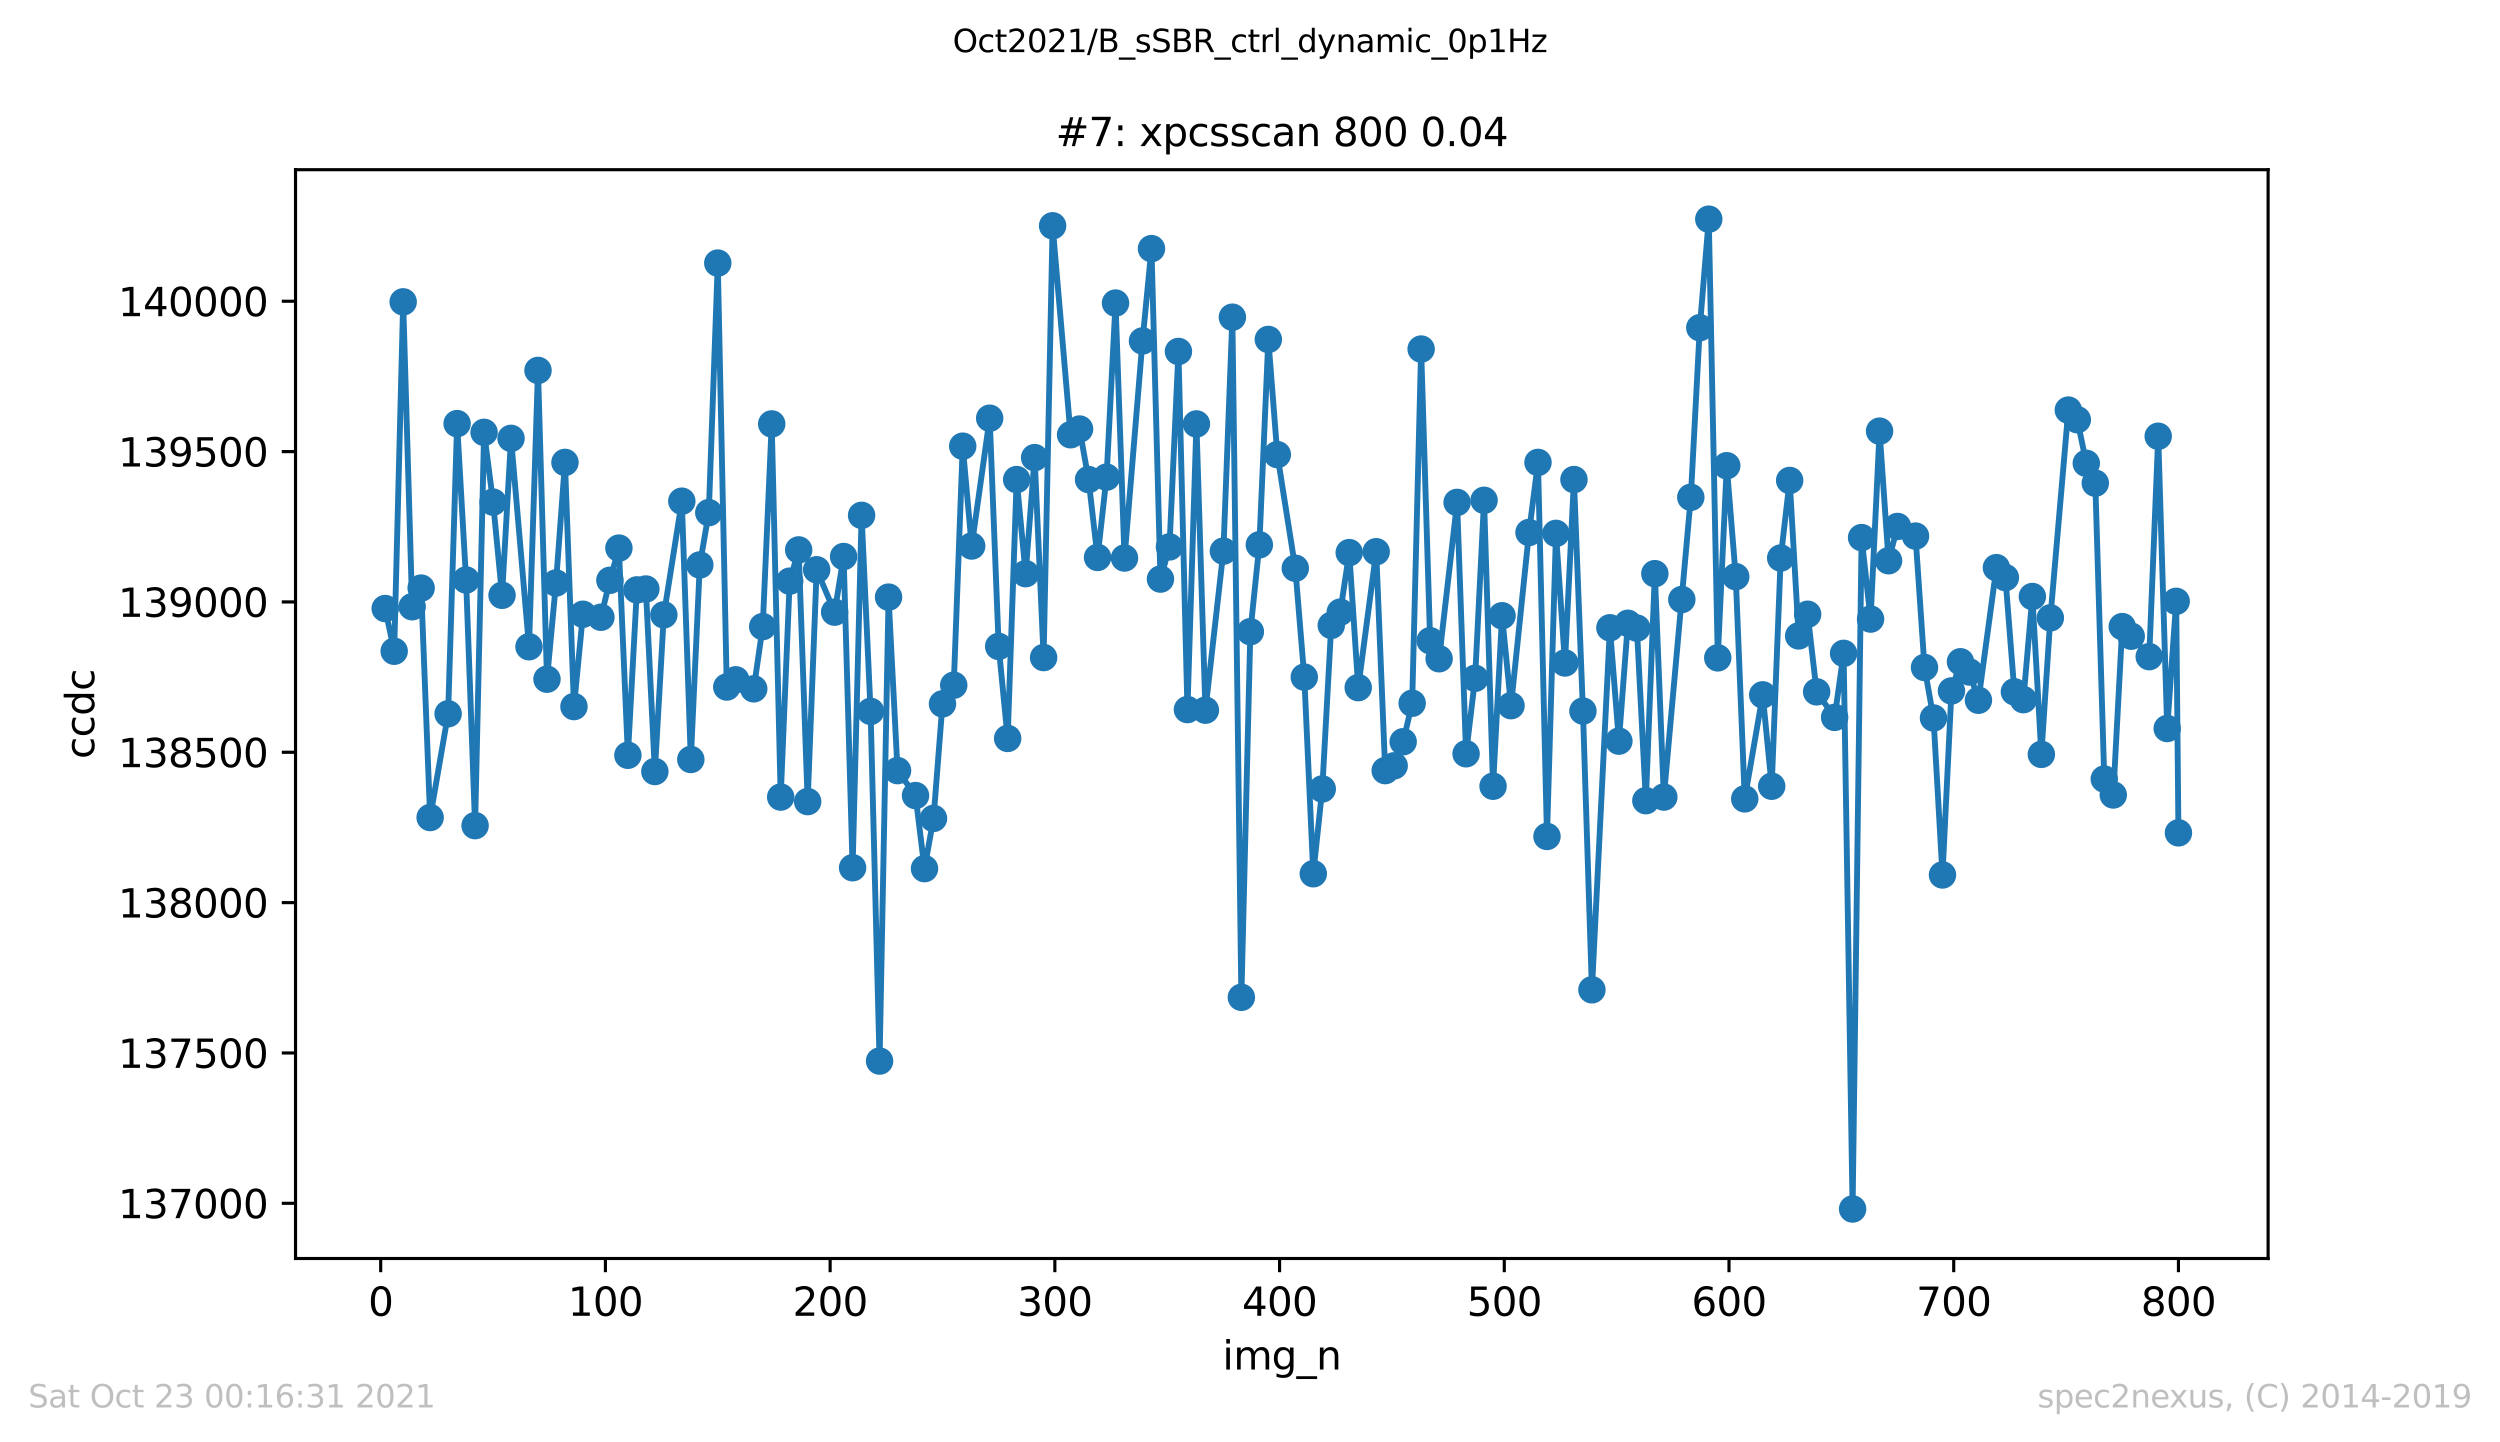 <?xml version="1.0" encoding="utf-8" standalone="no"?>
<!DOCTYPE svg PUBLIC "-//W3C//DTD SVG 1.1//EN"
  "http://www.w3.org/Graphics/SVG/1.1/DTD/svg11.dtd">
<svg height="367.2pt" version="1.1" viewBox="0 0 636.48 367.2" width="636.48pt" xmlns="http://www.w3.org/2000/svg" xmlns:xlink="http://www.w3.org/1999/xlink">
 <defs>
  <style type="text/css">*{stroke-linecap:butt;stroke-linejoin:round;}</style>
 </defs>
 <g id="figure_1">
  <g id="patch_1">
   <path d="M 0 367.2 
L 636.48 367.2 
L 636.48 0 
L 0 0 
z
" style="fill:#ffffff;"/>
  </g>
  <g id="axes_1">
   <g id="patch_2">
    <path d="M 75.24 320.4 
L 577.44 320.4 
L 577.44 43.2 
L 75.24 43.2 
z
" style="fill:#ffffff;"/>
   </g>
   <g id="matplotlib.axis_1">
    <g id="xtick_1">
     <g id="line2d_1">
      <defs>
       <path d="M 0 0 
L 0 3.5 
" id="mc92dcebdc0" style="stroke:#000000;stroke-width:0.8;"/>
      </defs>
      <g>
       <use style="stroke:#000000;stroke-width:0.8;" x="96.923" xlink:href="#mc92dcebdc0" y="320.4"/>
      </g>
     </g>
     <g id="text_1">
      <!-- 0 -->
      <g transform="translate(93.742 334.998)scale(0.1 -0.1)">
       <defs>
        <path d="M 2034 4250 
Q 1547 4250 1301 3770 
Q 1056 3291 1056 2328 
Q 1056 1369 1301 889 
Q 1547 409 2034 409 
Q 2525 409 2770 889 
Q 3016 1369 3016 2328 
Q 3016 3291 2770 3770 
Q 2525 4250 2034 4250 
z
M 2034 4750 
Q 2819 4750 3233 4129 
Q 3647 3509 3647 2328 
Q 3647 1150 3233 529 
Q 2819 -91 2034 -91 
Q 1250 -91 836 529 
Q 422 1150 422 2328 
Q 422 3509 836 4129 
Q 1250 4750 2034 4750 
z
" id="DejaVuSans-30" transform="scale(0.016)"/>
       </defs>
       <use xlink:href="#DejaVuSans-30"/>
      </g>
     </g>
    </g>
    <g id="xtick_2">
     <g id="line2d_2">
      <g>
       <use style="stroke:#000000;stroke-width:0.8;" x="154.134" xlink:href="#mc92dcebdc0" y="320.4"/>
      </g>
     </g>
     <g id="text_2">
      <!-- 100 -->
      <g transform="translate(144.591 334.998)scale(0.1 -0.1)">
       <defs>
        <path d="M 794 531 
L 1825 531 
L 1825 4091 
L 703 3866 
L 703 4441 
L 1819 4666 
L 2450 4666 
L 2450 531 
L 3481 531 
L 3481 0 
L 794 0 
L 794 531 
z
" id="DejaVuSans-31" transform="scale(0.016)"/>
       </defs>
       <use xlink:href="#DejaVuSans-31"/>
       <use x="63.623" xlink:href="#DejaVuSans-30"/>
       <use x="127.246" xlink:href="#DejaVuSans-30"/>
      </g>
     </g>
    </g>
    <g id="xtick_3">
     <g id="line2d_3">
      <g>
       <use style="stroke:#000000;stroke-width:0.8;" x="211.345" xlink:href="#mc92dcebdc0" y="320.4"/>
      </g>
     </g>
     <g id="text_3">
      <!-- 200 -->
      <g transform="translate(201.802 334.998)scale(0.1 -0.1)">
       <defs>
        <path d="M 1228 531 
L 3431 531 
L 3431 0 
L 469 0 
L 469 531 
Q 828 903 1448 1529 
Q 2069 2156 2228 2338 
Q 2531 2678 2651 2914 
Q 2772 3150 2772 3378 
Q 2772 3750 2511 3984 
Q 2250 4219 1831 4219 
Q 1534 4219 1204 4116 
Q 875 4013 500 3803 
L 500 4441 
Q 881 4594 1212 4672 
Q 1544 4750 1819 4750 
Q 2544 4750 2975 4387 
Q 3406 4025 3406 3419 
Q 3406 3131 3298 2873 
Q 3191 2616 2906 2266 
Q 2828 2175 2409 1742 
Q 1991 1309 1228 531 
z
" id="DejaVuSans-32" transform="scale(0.016)"/>
       </defs>
       <use xlink:href="#DejaVuSans-32"/>
       <use x="63.623" xlink:href="#DejaVuSans-30"/>
       <use x="127.246" xlink:href="#DejaVuSans-30"/>
      </g>
     </g>
    </g>
    <g id="xtick_4">
     <g id="line2d_4">
      <g>
       <use style="stroke:#000000;stroke-width:0.8;" x="268.557" xlink:href="#mc92dcebdc0" y="320.4"/>
      </g>
     </g>
     <g id="text_4">
      <!-- 300 -->
      <g transform="translate(259.013 334.998)scale(0.1 -0.1)">
       <defs>
        <path d="M 2597 2516 
Q 3050 2419 3304 2112 
Q 3559 1806 3559 1356 
Q 3559 666 3084 287 
Q 2609 -91 1734 -91 
Q 1441 -91 1130 -33 
Q 819 25 488 141 
L 488 750 
Q 750 597 1062 519 
Q 1375 441 1716 441 
Q 2309 441 2620 675 
Q 2931 909 2931 1356 
Q 2931 1769 2642 2001 
Q 2353 2234 1838 2234 
L 1294 2234 
L 1294 2753 
L 1863 2753 
Q 2328 2753 2575 2939 
Q 2822 3125 2822 3475 
Q 2822 3834 2567 4026 
Q 2313 4219 1838 4219 
Q 1578 4219 1281 4162 
Q 984 4106 628 3988 
L 628 4550 
Q 988 4650 1302 4700 
Q 1616 4750 1894 4750 
Q 2613 4750 3031 4423 
Q 3450 4097 3450 3541 
Q 3450 3153 3228 2886 
Q 3006 2619 2597 2516 
z
" id="DejaVuSans-33" transform="scale(0.016)"/>
       </defs>
       <use xlink:href="#DejaVuSans-33"/>
       <use x="63.623" xlink:href="#DejaVuSans-30"/>
       <use x="127.246" xlink:href="#DejaVuSans-30"/>
      </g>
     </g>
    </g>
    <g id="xtick_5">
     <g id="line2d_5">
      <g>
       <use style="stroke:#000000;stroke-width:0.8;" x="325.768" xlink:href="#mc92dcebdc0" y="320.4"/>
      </g>
     </g>
     <g id="text_5">
      <!-- 400 -->
      <g transform="translate(316.224 334.998)scale(0.1 -0.1)">
       <defs>
        <path d="M 2419 4116 
L 825 1625 
L 2419 1625 
L 2419 4116 
z
M 2253 4666 
L 3047 4666 
L 3047 1625 
L 3713 1625 
L 3713 1100 
L 3047 1100 
L 3047 0 
L 2419 0 
L 2419 1100 
L 313 1100 
L 313 1709 
L 2253 4666 
z
" id="DejaVuSans-34" transform="scale(0.016)"/>
       </defs>
       <use xlink:href="#DejaVuSans-34"/>
       <use x="63.623" xlink:href="#DejaVuSans-30"/>
       <use x="127.246" xlink:href="#DejaVuSans-30"/>
      </g>
     </g>
    </g>
    <g id="xtick_6">
     <g id="line2d_6">
      <g>
       <use style="stroke:#000000;stroke-width:0.8;" x="382.979" xlink:href="#mc92dcebdc0" y="320.4"/>
      </g>
     </g>
     <g id="text_6">
      <!-- 500 -->
      <g transform="translate(373.435 334.998)scale(0.1 -0.1)">
       <defs>
        <path d="M 691 4666 
L 3169 4666 
L 3169 4134 
L 1269 4134 
L 1269 2991 
Q 1406 3038 1543 3061 
Q 1681 3084 1819 3084 
Q 2600 3084 3056 2656 
Q 3513 2228 3513 1497 
Q 3513 744 3044 326 
Q 2575 -91 1722 -91 
Q 1428 -91 1123 -41 
Q 819 9 494 109 
L 494 744 
Q 775 591 1075 516 
Q 1375 441 1709 441 
Q 2250 441 2565 725 
Q 2881 1009 2881 1497 
Q 2881 1984 2565 2268 
Q 2250 2553 1709 2553 
Q 1456 2553 1204 2497 
Q 953 2441 691 2322 
L 691 4666 
z
" id="DejaVuSans-35" transform="scale(0.016)"/>
       </defs>
       <use xlink:href="#DejaVuSans-35"/>
       <use x="63.623" xlink:href="#DejaVuSans-30"/>
       <use x="127.246" xlink:href="#DejaVuSans-30"/>
      </g>
     </g>
    </g>
    <g id="xtick_7">
     <g id="line2d_7">
      <g>
       <use style="stroke:#000000;stroke-width:0.8;" x="440.19" xlink:href="#mc92dcebdc0" y="320.4"/>
      </g>
     </g>
     <g id="text_7">
      <!-- 600 -->
      <g transform="translate(430.647 334.998)scale(0.1 -0.1)">
       <defs>
        <path d="M 2113 2584 
Q 1688 2584 1439 2293 
Q 1191 2003 1191 1497 
Q 1191 994 1439 701 
Q 1688 409 2113 409 
Q 2538 409 2786 701 
Q 3034 994 3034 1497 
Q 3034 2003 2786 2293 
Q 2538 2584 2113 2584 
z
M 3366 4563 
L 3366 3988 
Q 3128 4100 2886 4159 
Q 2644 4219 2406 4219 
Q 1781 4219 1451 3797 
Q 1122 3375 1075 2522 
Q 1259 2794 1537 2939 
Q 1816 3084 2150 3084 
Q 2853 3084 3261 2657 
Q 3669 2231 3669 1497 
Q 3669 778 3244 343 
Q 2819 -91 2113 -91 
Q 1303 -91 875 529 
Q 447 1150 447 2328 
Q 447 3434 972 4092 
Q 1497 4750 2381 4750 
Q 2619 4750 2861 4703 
Q 3103 4656 3366 4563 
z
" id="DejaVuSans-36" transform="scale(0.016)"/>
       </defs>
       <use xlink:href="#DejaVuSans-36"/>
       <use x="63.623" xlink:href="#DejaVuSans-30"/>
       <use x="127.246" xlink:href="#DejaVuSans-30"/>
      </g>
     </g>
    </g>
    <g id="xtick_8">
     <g id="line2d_8">
      <g>
       <use style="stroke:#000000;stroke-width:0.8;" x="497.402" xlink:href="#mc92dcebdc0" y="320.4"/>
      </g>
     </g>
     <g id="text_8">
      <!-- 700 -->
      <g transform="translate(487.858 334.998)scale(0.1 -0.1)">
       <defs>
        <path d="M 525 4666 
L 3525 4666 
L 3525 4397 
L 1831 0 
L 1172 0 
L 2766 4134 
L 525 4134 
L 525 4666 
z
" id="DejaVuSans-37" transform="scale(0.016)"/>
       </defs>
       <use xlink:href="#DejaVuSans-37"/>
       <use x="63.623" xlink:href="#DejaVuSans-30"/>
       <use x="127.246" xlink:href="#DejaVuSans-30"/>
      </g>
     </g>
    </g>
    <g id="xtick_9">
     <g id="line2d_9">
      <g>
       <use style="stroke:#000000;stroke-width:0.8;" x="554.613" xlink:href="#mc92dcebdc0" y="320.4"/>
      </g>
     </g>
     <g id="text_9">
      <!-- 800 -->
      <g transform="translate(545.069 334.998)scale(0.1 -0.1)">
       <defs>
        <path d="M 2034 2216 
Q 1584 2216 1326 1975 
Q 1069 1734 1069 1313 
Q 1069 891 1326 650 
Q 1584 409 2034 409 
Q 2484 409 2743 651 
Q 3003 894 3003 1313 
Q 3003 1734 2745 1975 
Q 2488 2216 2034 2216 
z
M 1403 2484 
Q 997 2584 770 2862 
Q 544 3141 544 3541 
Q 544 4100 942 4425 
Q 1341 4750 2034 4750 
Q 2731 4750 3128 4425 
Q 3525 4100 3525 3541 
Q 3525 3141 3298 2862 
Q 3072 2584 2669 2484 
Q 3125 2378 3379 2068 
Q 3634 1759 3634 1313 
Q 3634 634 3220 271 
Q 2806 -91 2034 -91 
Q 1263 -91 848 271 
Q 434 634 434 1313 
Q 434 1759 690 2068 
Q 947 2378 1403 2484 
z
M 1172 3481 
Q 1172 3119 1398 2916 
Q 1625 2713 2034 2713 
Q 2441 2713 2670 2916 
Q 2900 3119 2900 3481 
Q 2900 3844 2670 4047 
Q 2441 4250 2034 4250 
Q 1625 4250 1398 4047 
Q 1172 3844 1172 3481 
z
" id="DejaVuSans-38" transform="scale(0.016)"/>
       </defs>
       <use xlink:href="#DejaVuSans-38"/>
       <use x="63.623" xlink:href="#DejaVuSans-30"/>
       <use x="127.246" xlink:href="#DejaVuSans-30"/>
      </g>
     </g>
    </g>
    <g id="text_10">
     <!-- img_n -->
     <g transform="translate(311.238 348.677)scale(0.1 -0.1)">
      <defs>
       <path d="M 603 3500 
L 1178 3500 
L 1178 0 
L 603 0 
L 603 3500 
z
M 603 4863 
L 1178 4863 
L 1178 4134 
L 603 4134 
L 603 4863 
z
" id="DejaVuSans-69" transform="scale(0.016)"/>
       <path d="M 3328 2828 
Q 3544 3216 3844 3400 
Q 4144 3584 4550 3584 
Q 5097 3584 5394 3201 
Q 5691 2819 5691 2113 
L 5691 0 
L 5113 0 
L 5113 2094 
Q 5113 2597 4934 2840 
Q 4756 3084 4391 3084 
Q 3944 3084 3684 2787 
Q 3425 2491 3425 1978 
L 3425 0 
L 2847 0 
L 2847 2094 
Q 2847 2600 2669 2842 
Q 2491 3084 2119 3084 
Q 1678 3084 1418 2786 
Q 1159 2488 1159 1978 
L 1159 0 
L 581 0 
L 581 3500 
L 1159 3500 
L 1159 2956 
Q 1356 3278 1631 3431 
Q 1906 3584 2284 3584 
Q 2666 3584 2933 3390 
Q 3200 3197 3328 2828 
z
" id="DejaVuSans-6d" transform="scale(0.016)"/>
       <path d="M 2906 1791 
Q 2906 2416 2648 2759 
Q 2391 3103 1925 3103 
Q 1463 3103 1205 2759 
Q 947 2416 947 1791 
Q 947 1169 1205 825 
Q 1463 481 1925 481 
Q 2391 481 2648 825 
Q 2906 1169 2906 1791 
z
M 3481 434 
Q 3481 -459 3084 -895 
Q 2688 -1331 1869 -1331 
Q 1566 -1331 1297 -1286 
Q 1028 -1241 775 -1147 
L 775 -588 
Q 1028 -725 1275 -790 
Q 1522 -856 1778 -856 
Q 2344 -856 2625 -561 
Q 2906 -266 2906 331 
L 2906 616 
Q 2728 306 2450 153 
Q 2172 0 1784 0 
Q 1141 0 747 490 
Q 353 981 353 1791 
Q 353 2603 747 3093 
Q 1141 3584 1784 3584 
Q 2172 3584 2450 3431 
Q 2728 3278 2906 2969 
L 2906 3500 
L 3481 3500 
L 3481 434 
z
" id="DejaVuSans-67" transform="scale(0.016)"/>
       <path d="M 3263 -1063 
L 3263 -1509 
L -63 -1509 
L -63 -1063 
L 3263 -1063 
z
" id="DejaVuSans-5f" transform="scale(0.016)"/>
       <path d="M 3513 2113 
L 3513 0 
L 2938 0 
L 2938 2094 
Q 2938 2591 2744 2837 
Q 2550 3084 2163 3084 
Q 1697 3084 1428 2787 
Q 1159 2491 1159 1978 
L 1159 0 
L 581 0 
L 581 3500 
L 1159 3500 
L 1159 2956 
Q 1366 3272 1645 3428 
Q 1925 3584 2291 3584 
Q 2894 3584 3203 3211 
Q 3513 2838 3513 2113 
z
" id="DejaVuSans-6e" transform="scale(0.016)"/>
      </defs>
      <use xlink:href="#DejaVuSans-69"/>
      <use x="27.783" xlink:href="#DejaVuSans-6d"/>
      <use x="125.195" xlink:href="#DejaVuSans-67"/>
      <use x="188.672" xlink:href="#DejaVuSans-5f"/>
      <use x="238.672" xlink:href="#DejaVuSans-6e"/>
     </g>
    </g>
   </g>
   <g id="matplotlib.axis_2">
    <g id="ytick_1">
     <g id="line2d_10">
      <defs>
       <path d="M 0 0 
L -3.5 0 
" id="m9e563553d6" style="stroke:#000000;stroke-width:0.8;"/>
      </defs>
      <g>
       <use style="stroke:#000000;stroke-width:0.8;" x="75.24" xlink:href="#m9e563553d6" y="306.346"/>
      </g>
     </g>
     <g id="text_11">
      <!-- 137000 -->
      <g transform="translate(30.065 310.145)scale(0.1 -0.1)">
       <use xlink:href="#DejaVuSans-31"/>
       <use x="63.623" xlink:href="#DejaVuSans-33"/>
       <use x="127.246" xlink:href="#DejaVuSans-37"/>
       <use x="190.869" xlink:href="#DejaVuSans-30"/>
       <use x="254.492" xlink:href="#DejaVuSans-30"/>
       <use x="318.115" xlink:href="#DejaVuSans-30"/>
      </g>
     </g>
    </g>
    <g id="ytick_2">
     <g id="line2d_11">
      <g>
       <use style="stroke:#000000;stroke-width:0.8;" x="75.24" xlink:href="#m9e563553d6" y="268.071"/>
      </g>
     </g>
     <g id="text_12">
      <!-- 137500 -->
      <g transform="translate(30.065 271.87)scale(0.1 -0.1)">
       <use xlink:href="#DejaVuSans-31"/>
       <use x="63.623" xlink:href="#DejaVuSans-33"/>
       <use x="127.246" xlink:href="#DejaVuSans-37"/>
       <use x="190.869" xlink:href="#DejaVuSans-35"/>
       <use x="254.492" xlink:href="#DejaVuSans-30"/>
       <use x="318.115" xlink:href="#DejaVuSans-30"/>
      </g>
     </g>
    </g>
    <g id="ytick_3">
     <g id="line2d_12">
      <g>
       <use style="stroke:#000000;stroke-width:0.8;" x="75.24" xlink:href="#m9e563553d6" y="229.796"/>
      </g>
     </g>
     <g id="text_13">
      <!-- 138000 -->
      <g transform="translate(30.065 233.596)scale(0.1 -0.1)">
       <use xlink:href="#DejaVuSans-31"/>
       <use x="63.623" xlink:href="#DejaVuSans-33"/>
       <use x="127.246" xlink:href="#DejaVuSans-38"/>
       <use x="190.869" xlink:href="#DejaVuSans-30"/>
       <use x="254.492" xlink:href="#DejaVuSans-30"/>
       <use x="318.115" xlink:href="#DejaVuSans-30"/>
      </g>
     </g>
    </g>
    <g id="ytick_4">
     <g id="line2d_13">
      <g>
       <use style="stroke:#000000;stroke-width:0.8;" x="75.24" xlink:href="#m9e563553d6" y="191.522"/>
      </g>
     </g>
     <g id="text_14">
      <!-- 138500 -->
      <g transform="translate(30.065 195.321)scale(0.1 -0.1)">
       <use xlink:href="#DejaVuSans-31"/>
       <use x="63.623" xlink:href="#DejaVuSans-33"/>
       <use x="127.246" xlink:href="#DejaVuSans-38"/>
       <use x="190.869" xlink:href="#DejaVuSans-35"/>
       <use x="254.492" xlink:href="#DejaVuSans-30"/>
       <use x="318.115" xlink:href="#DejaVuSans-30"/>
      </g>
     </g>
    </g>
    <g id="ytick_5">
     <g id="line2d_14">
      <g>
       <use style="stroke:#000000;stroke-width:0.8;" x="75.24" xlink:href="#m9e563553d6" y="153.247"/>
      </g>
     </g>
     <g id="text_15">
      <!-- 139000 -->
      <g transform="translate(30.065 157.046)scale(0.1 -0.1)">
       <defs>
        <path d="M 703 97 
L 703 672 
Q 941 559 1184 500 
Q 1428 441 1663 441 
Q 2288 441 2617 861 
Q 2947 1281 2994 2138 
Q 2813 1869 2534 1725 
Q 2256 1581 1919 1581 
Q 1219 1581 811 2004 
Q 403 2428 403 3163 
Q 403 3881 828 4315 
Q 1253 4750 1959 4750 
Q 2769 4750 3195 4129 
Q 3622 3509 3622 2328 
Q 3622 1225 3098 567 
Q 2575 -91 1691 -91 
Q 1453 -91 1209 -44 
Q 966 3 703 97 
z
M 1959 2075 
Q 2384 2075 2632 2365 
Q 2881 2656 2881 3163 
Q 2881 3666 2632 3958 
Q 2384 4250 1959 4250 
Q 1534 4250 1286 3958 
Q 1038 3666 1038 3163 
Q 1038 2656 1286 2365 
Q 1534 2075 1959 2075 
z
" id="DejaVuSans-39" transform="scale(0.016)"/>
       </defs>
       <use xlink:href="#DejaVuSans-31"/>
       <use x="63.623" xlink:href="#DejaVuSans-33"/>
       <use x="127.246" xlink:href="#DejaVuSans-39"/>
       <use x="190.869" xlink:href="#DejaVuSans-30"/>
       <use x="254.492" xlink:href="#DejaVuSans-30"/>
       <use x="318.115" xlink:href="#DejaVuSans-30"/>
      </g>
     </g>
    </g>
    <g id="ytick_6">
     <g id="line2d_15">
      <g>
       <use style="stroke:#000000;stroke-width:0.8;" x="75.24" xlink:href="#m9e563553d6" y="114.973"/>
      </g>
     </g>
     <g id="text_16">
      <!-- 139500 -->
      <g transform="translate(30.065 118.772)scale(0.1 -0.1)">
       <use xlink:href="#DejaVuSans-31"/>
       <use x="63.623" xlink:href="#DejaVuSans-33"/>
       <use x="127.246" xlink:href="#DejaVuSans-39"/>
       <use x="190.869" xlink:href="#DejaVuSans-35"/>
       <use x="254.492" xlink:href="#DejaVuSans-30"/>
       <use x="318.115" xlink:href="#DejaVuSans-30"/>
      </g>
     </g>
    </g>
    <g id="ytick_7">
     <g id="line2d_16">
      <g>
       <use style="stroke:#000000;stroke-width:0.8;" x="75.24" xlink:href="#m9e563553d6" y="76.698"/>
      </g>
     </g>
     <g id="text_17">
      <!-- 140000 -->
      <g transform="translate(30.065 80.497)scale(0.1 -0.1)">
       <use xlink:href="#DejaVuSans-31"/>
       <use x="63.623" xlink:href="#DejaVuSans-34"/>
       <use x="127.246" xlink:href="#DejaVuSans-30"/>
       <use x="190.869" xlink:href="#DejaVuSans-30"/>
       <use x="254.492" xlink:href="#DejaVuSans-30"/>
       <use x="318.115" xlink:href="#DejaVuSans-30"/>
      </g>
     </g>
    </g>
    <g id="text_18">
     <!-- ccdc -->
     <g transform="translate(23.985 193.222)rotate(-90)scale(0.1 -0.1)">
      <defs>
       <path d="M 3122 3366 
L 3122 2828 
Q 2878 2963 2633 3030 
Q 2388 3097 2138 3097 
Q 1578 3097 1268 2742 
Q 959 2388 959 1747 
Q 959 1106 1268 751 
Q 1578 397 2138 397 
Q 2388 397 2633 464 
Q 2878 531 3122 666 
L 3122 134 
Q 2881 22 2623 -34 
Q 2366 -91 2075 -91 
Q 1284 -91 818 406 
Q 353 903 353 1747 
Q 353 2603 823 3093 
Q 1294 3584 2113 3584 
Q 2378 3584 2631 3529 
Q 2884 3475 3122 3366 
z
" id="DejaVuSans-63" transform="scale(0.016)"/>
       <path d="M 2906 2969 
L 2906 4863 
L 3481 4863 
L 3481 0 
L 2906 0 
L 2906 525 
Q 2725 213 2448 61 
Q 2172 -91 1784 -91 
Q 1150 -91 751 415 
Q 353 922 353 1747 
Q 353 2572 751 3078 
Q 1150 3584 1784 3584 
Q 2172 3584 2448 3432 
Q 2725 3281 2906 2969 
z
M 947 1747 
Q 947 1113 1208 752 
Q 1469 391 1925 391 
Q 2381 391 2643 752 
Q 2906 1113 2906 1747 
Q 2906 2381 2643 2742 
Q 2381 3103 1925 3103 
Q 1469 3103 1208 2742 
Q 947 2381 947 1747 
z
" id="DejaVuSans-64" transform="scale(0.016)"/>
      </defs>
      <use xlink:href="#DejaVuSans-63"/>
      <use x="54.98" xlink:href="#DejaVuSans-63"/>
      <use x="109.961" xlink:href="#DejaVuSans-64"/>
      <use x="173.438" xlink:href="#DejaVuSans-63"/>
     </g>
    </g>
   </g>
   <g id="line2d_17">
    <path clip-path="url(#p70961d6ef5)" d="M 98.067 154.931 
L 100.356 165.801 
L 102.644 76.851 
L 104.933 154.472 
L 107.221 149.726 
L 109.51 208.133 
L 114.086 181.723 
L 116.375 107.853 
L 118.663 147.659 
L 120.952 210.2 
L 123.24 110.073 
L 125.529 127.833 
L 127.817 151.563 
L 130.106 111.604 
L 134.682 164.653 
L 136.971 94.304 
L 139.259 172.92 
L 141.548 148.425 
L 143.836 117.728 
L 146.125 179.886 
L 148.413 156.386 
L 152.99 157.151 
L 155.278 147.736 
L 157.567 139.545 
L 159.855 192.287 
L 162.144 150.185 
L 164.432 149.956 
L 166.721 196.421 
L 169.009 156.539 
L 173.586 127.603 
L 175.875 193.359 
L 178.163 143.832 
L 180.451 130.512 
L 182.74 66.976 
L 185.028 174.911 
L 187.317 173.073 
L 191.894 175.37 
L 194.182 159.524 
L 196.471 107.93 
L 198.759 202.928 
L 201.047 147.965 
L 203.336 140.004 
L 205.624 204.076 
L 207.913 145.056 
L 212.49 155.85 
L 214.778 141.688 
L 217.067 220.917 
L 219.355 131.201 
L 221.643 181.111 
L 223.932 270.138 
L 226.22 152.022 
L 228.509 196.191 
L 233.086 202.545 
L 235.374 221.146 
L 237.663 208.363 
L 239.951 179.197 
L 242.812 174.451 
L 245.1 113.595 
L 247.389 139.009 
L 251.965 106.476 
L 254.254 164.576 
L 256.542 188 
L 258.831 122.092 
L 261.119 146.052 
L 263.408 116.504 
L 265.696 167.409 
L 267.985 57.484 
L 272.561 110.686 
L 274.85 109.231 
L 277.138 122.092 
L 279.427 141.918 
L 281.715 121.479 
L 284.004 77.157 
L 286.292 142.071 
L 290.869 86.802 
L 293.157 63.302 
L 295.446 147.429 
L 297.734 139.239 
L 300.023 89.482 
L 302.311 180.652 
L 304.6 107.93 
L 306.888 180.805 
L 311.465 140.31 
L 313.754 80.755 
L 316.042 253.909 
L 318.33 160.826 
L 320.619 138.703 
L 322.907 86.42 
L 325.196 115.738 
L 329.773 144.674 
L 332.061 172.384 
L 334.35 222.448 
L 336.638 200.861 
L 338.926 159.218 
L 341.215 155.85 
L 343.503 140.693 
L 345.792 175.064 
L 350.369 140.463 
L 352.657 196.191 
L 354.946 194.966 
L 357.234 188.843 
L 359.523 179.044 
L 361.811 88.869 
L 364.099 163.122 
L 366.388 167.715 
L 370.965 127.909 
L 373.253 191.904 
L 375.542 172.691 
L 377.83 127.374 
L 380.119 200.172 
L 382.407 156.768 
L 384.695 179.657 
L 389.272 135.564 
L 391.561 117.728 
L 393.849 212.956 
L 396.138 135.794 
L 398.426 168.787 
L 400.715 122.092 
L 403.003 181.035 
L 405.291 251.996 
L 409.868 159.83 
L 412.157 188.689 
L 414.445 158.682 
L 416.734 159.907 
L 419.022 203.846 
L 421.311 146.052 
L 423.599 202.928 
L 430.464 126.608 
L 432.753 83.434 
L 435.041 55.8 
L 437.33 167.485 
L 439.618 118.57 
L 441.907 146.817 
L 444.195 203.387 
L 448.772 176.901 
L 451.06 200.172 
L 453.349 142.071 
L 455.637 122.321 
L 457.926 161.897 
L 460.214 156.386 
L 462.503 176.135 
L 467.08 182.642 
L 469.368 166.337 
L 471.656 307.8 
L 473.945 136.866 
L 476.233 157.61 
L 478.522 109.767 
L 480.81 142.76 
L 483.099 134.033 
L 487.676 136.483 
L 489.964 169.935 
L 492.253 182.795 
L 494.541 222.754 
L 496.829 175.906 
L 499.118 168.48 
L 501.406 171.083 
L 503.695 178.279 
L 508.272 144.521 
L 510.56 147.047 
L 512.849 176.135 
L 515.137 178.126 
L 517.425 151.869 
L 519.714 192.058 
L 522.002 157.304 
L 526.579 104.409 
L 528.868 106.858 
L 531.156 117.958 
L 533.445 123.01 
L 535.733 198.335 
L 538.021 202.392 
L 540.31 159.524 
L 542.598 161.974 
L 547.175 167.179 
L 549.464 111.069 
L 551.752 185.474 
L 554.041 153.094 
L 554.613 212.037 
L 554.613 212.037 
" style="fill:none;stroke:#1f77b4;stroke-linecap:square;stroke-width:1.5;"/>
    <defs>
     <path d="M 0 3 
C 0.796 3 1.559 2.684 2.121 2.121 
C 2.684 1.559 3 0.796 3 0 
C 3 -0.796 2.684 -1.559 2.121 -2.121 
C 1.559 -2.684 0.796 -3 0 -3 
C -0.796 -3 -1.559 -2.684 -2.121 -2.121 
C -2.684 -1.559 -3 -0.796 -3 0 
C -3 0.796 -2.684 1.559 -2.121 2.121 
C -1.559 2.684 -0.796 3 0 3 
z
" id="mcb8ea1af62" style="stroke:#1f77b4;"/>
    </defs>
    <g clip-path="url(#p70961d6ef5)">
     <use style="fill:#1f77b4;stroke:#1f77b4;" x="98.067" xlink:href="#mcb8ea1af62" y="154.931"/>
     <use style="fill:#1f77b4;stroke:#1f77b4;" x="100.356" xlink:href="#mcb8ea1af62" y="165.801"/>
     <use style="fill:#1f77b4;stroke:#1f77b4;" x="102.644" xlink:href="#mcb8ea1af62" y="76.851"/>
     <use style="fill:#1f77b4;stroke:#1f77b4;" x="104.933" xlink:href="#mcb8ea1af62" y="154.472"/>
     <use style="fill:#1f77b4;stroke:#1f77b4;" x="107.221" xlink:href="#mcb8ea1af62" y="149.726"/>
     <use style="fill:#1f77b4;stroke:#1f77b4;" x="109.51" xlink:href="#mcb8ea1af62" y="208.133"/>
     <use style="fill:#1f77b4;stroke:#1f77b4;" x="114.086" xlink:href="#mcb8ea1af62" y="181.723"/>
     <use style="fill:#1f77b4;stroke:#1f77b4;" x="116.375" xlink:href="#mcb8ea1af62" y="107.853"/>
     <use style="fill:#1f77b4;stroke:#1f77b4;" x="118.663" xlink:href="#mcb8ea1af62" y="147.659"/>
     <use style="fill:#1f77b4;stroke:#1f77b4;" x="120.952" xlink:href="#mcb8ea1af62" y="210.2"/>
     <use style="fill:#1f77b4;stroke:#1f77b4;" x="123.24" xlink:href="#mcb8ea1af62" y="110.073"/>
     <use style="fill:#1f77b4;stroke:#1f77b4;" x="125.529" xlink:href="#mcb8ea1af62" y="127.833"/>
     <use style="fill:#1f77b4;stroke:#1f77b4;" x="127.817" xlink:href="#mcb8ea1af62" y="151.563"/>
     <use style="fill:#1f77b4;stroke:#1f77b4;" x="130.106" xlink:href="#mcb8ea1af62" y="111.604"/>
     <use style="fill:#1f77b4;stroke:#1f77b4;" x="134.682" xlink:href="#mcb8ea1af62" y="164.653"/>
     <use style="fill:#1f77b4;stroke:#1f77b4;" x="136.971" xlink:href="#mcb8ea1af62" y="94.304"/>
     <use style="fill:#1f77b4;stroke:#1f77b4;" x="139.259" xlink:href="#mcb8ea1af62" y="172.92"/>
     <use style="fill:#1f77b4;stroke:#1f77b4;" x="141.548" xlink:href="#mcb8ea1af62" y="148.425"/>
     <use style="fill:#1f77b4;stroke:#1f77b4;" x="143.836" xlink:href="#mcb8ea1af62" y="117.728"/>
     <use style="fill:#1f77b4;stroke:#1f77b4;" x="146.125" xlink:href="#mcb8ea1af62" y="179.886"/>
     <use style="fill:#1f77b4;stroke:#1f77b4;" x="148.413" xlink:href="#mcb8ea1af62" y="156.386"/>
     <use style="fill:#1f77b4;stroke:#1f77b4;" x="152.99" xlink:href="#mcb8ea1af62" y="157.151"/>
     <use style="fill:#1f77b4;stroke:#1f77b4;" x="155.278" xlink:href="#mcb8ea1af62" y="147.736"/>
     <use style="fill:#1f77b4;stroke:#1f77b4;" x="157.567" xlink:href="#mcb8ea1af62" y="139.545"/>
     <use style="fill:#1f77b4;stroke:#1f77b4;" x="159.855" xlink:href="#mcb8ea1af62" y="192.287"/>
     <use style="fill:#1f77b4;stroke:#1f77b4;" x="162.144" xlink:href="#mcb8ea1af62" y="150.185"/>
     <use style="fill:#1f77b4;stroke:#1f77b4;" x="164.432" xlink:href="#mcb8ea1af62" y="149.956"/>
     <use style="fill:#1f77b4;stroke:#1f77b4;" x="166.721" xlink:href="#mcb8ea1af62" y="196.421"/>
     <use style="fill:#1f77b4;stroke:#1f77b4;" x="169.009" xlink:href="#mcb8ea1af62" y="156.539"/>
     <use style="fill:#1f77b4;stroke:#1f77b4;" x="173.586" xlink:href="#mcb8ea1af62" y="127.603"/>
     <use style="fill:#1f77b4;stroke:#1f77b4;" x="175.875" xlink:href="#mcb8ea1af62" y="193.359"/>
     <use style="fill:#1f77b4;stroke:#1f77b4;" x="178.163" xlink:href="#mcb8ea1af62" y="143.832"/>
     <use style="fill:#1f77b4;stroke:#1f77b4;" x="180.451" xlink:href="#mcb8ea1af62" y="130.512"/>
     <use style="fill:#1f77b4;stroke:#1f77b4;" x="182.74" xlink:href="#mcb8ea1af62" y="66.976"/>
     <use style="fill:#1f77b4;stroke:#1f77b4;" x="185.028" xlink:href="#mcb8ea1af62" y="174.911"/>
     <use style="fill:#1f77b4;stroke:#1f77b4;" x="187.317" xlink:href="#mcb8ea1af62" y="173.073"/>
     <use style="fill:#1f77b4;stroke:#1f77b4;" x="191.894" xlink:href="#mcb8ea1af62" y="175.37"/>
     <use style="fill:#1f77b4;stroke:#1f77b4;" x="194.182" xlink:href="#mcb8ea1af62" y="159.524"/>
     <use style="fill:#1f77b4;stroke:#1f77b4;" x="196.471" xlink:href="#mcb8ea1af62" y="107.93"/>
     <use style="fill:#1f77b4;stroke:#1f77b4;" x="198.759" xlink:href="#mcb8ea1af62" y="202.928"/>
     <use style="fill:#1f77b4;stroke:#1f77b4;" x="201.047" xlink:href="#mcb8ea1af62" y="147.965"/>
     <use style="fill:#1f77b4;stroke:#1f77b4;" x="203.336" xlink:href="#mcb8ea1af62" y="140.004"/>
     <use style="fill:#1f77b4;stroke:#1f77b4;" x="205.624" xlink:href="#mcb8ea1af62" y="204.076"/>
     <use style="fill:#1f77b4;stroke:#1f77b4;" x="207.913" xlink:href="#mcb8ea1af62" y="145.056"/>
     <use style="fill:#1f77b4;stroke:#1f77b4;" x="212.49" xlink:href="#mcb8ea1af62" y="155.85"/>
     <use style="fill:#1f77b4;stroke:#1f77b4;" x="214.778" xlink:href="#mcb8ea1af62" y="141.688"/>
     <use style="fill:#1f77b4;stroke:#1f77b4;" x="217.067" xlink:href="#mcb8ea1af62" y="220.917"/>
     <use style="fill:#1f77b4;stroke:#1f77b4;" x="219.355" xlink:href="#mcb8ea1af62" y="131.201"/>
     <use style="fill:#1f77b4;stroke:#1f77b4;" x="221.643" xlink:href="#mcb8ea1af62" y="181.111"/>
     <use style="fill:#1f77b4;stroke:#1f77b4;" x="223.932" xlink:href="#mcb8ea1af62" y="270.138"/>
     <use style="fill:#1f77b4;stroke:#1f77b4;" x="226.22" xlink:href="#mcb8ea1af62" y="152.022"/>
     <use style="fill:#1f77b4;stroke:#1f77b4;" x="228.509" xlink:href="#mcb8ea1af62" y="196.191"/>
     <use style="fill:#1f77b4;stroke:#1f77b4;" x="233.086" xlink:href="#mcb8ea1af62" y="202.545"/>
     <use style="fill:#1f77b4;stroke:#1f77b4;" x="235.374" xlink:href="#mcb8ea1af62" y="221.146"/>
     <use style="fill:#1f77b4;stroke:#1f77b4;" x="237.663" xlink:href="#mcb8ea1af62" y="208.363"/>
     <use style="fill:#1f77b4;stroke:#1f77b4;" x="239.951" xlink:href="#mcb8ea1af62" y="179.197"/>
     <use style="fill:#1f77b4;stroke:#1f77b4;" x="242.812" xlink:href="#mcb8ea1af62" y="174.451"/>
     <use style="fill:#1f77b4;stroke:#1f77b4;" x="245.1" xlink:href="#mcb8ea1af62" y="113.595"/>
     <use style="fill:#1f77b4;stroke:#1f77b4;" x="247.389" xlink:href="#mcb8ea1af62" y="139.009"/>
     <use style="fill:#1f77b4;stroke:#1f77b4;" x="251.965" xlink:href="#mcb8ea1af62" y="106.476"/>
     <use style="fill:#1f77b4;stroke:#1f77b4;" x="254.254" xlink:href="#mcb8ea1af62" y="164.576"/>
     <use style="fill:#1f77b4;stroke:#1f77b4;" x="256.542" xlink:href="#mcb8ea1af62" y="188"/>
     <use style="fill:#1f77b4;stroke:#1f77b4;" x="258.831" xlink:href="#mcb8ea1af62" y="122.092"/>
     <use style="fill:#1f77b4;stroke:#1f77b4;" x="261.119" xlink:href="#mcb8ea1af62" y="146.052"/>
     <use style="fill:#1f77b4;stroke:#1f77b4;" x="263.408" xlink:href="#mcb8ea1af62" y="116.504"/>
     <use style="fill:#1f77b4;stroke:#1f77b4;" x="265.696" xlink:href="#mcb8ea1af62" y="167.409"/>
     <use style="fill:#1f77b4;stroke:#1f77b4;" x="267.985" xlink:href="#mcb8ea1af62" y="57.484"/>
     <use style="fill:#1f77b4;stroke:#1f77b4;" x="272.561" xlink:href="#mcb8ea1af62" y="110.686"/>
     <use style="fill:#1f77b4;stroke:#1f77b4;" x="274.85" xlink:href="#mcb8ea1af62" y="109.231"/>
     <use style="fill:#1f77b4;stroke:#1f77b4;" x="277.138" xlink:href="#mcb8ea1af62" y="122.092"/>
     <use style="fill:#1f77b4;stroke:#1f77b4;" x="279.427" xlink:href="#mcb8ea1af62" y="141.918"/>
     <use style="fill:#1f77b4;stroke:#1f77b4;" x="281.715" xlink:href="#mcb8ea1af62" y="121.479"/>
     <use style="fill:#1f77b4;stroke:#1f77b4;" x="284.004" xlink:href="#mcb8ea1af62" y="77.157"/>
     <use style="fill:#1f77b4;stroke:#1f77b4;" x="286.292" xlink:href="#mcb8ea1af62" y="142.071"/>
     <use style="fill:#1f77b4;stroke:#1f77b4;" x="290.869" xlink:href="#mcb8ea1af62" y="86.802"/>
     <use style="fill:#1f77b4;stroke:#1f77b4;" x="293.157" xlink:href="#mcb8ea1af62" y="63.302"/>
     <use style="fill:#1f77b4;stroke:#1f77b4;" x="295.446" xlink:href="#mcb8ea1af62" y="147.429"/>
     <use style="fill:#1f77b4;stroke:#1f77b4;" x="297.734" xlink:href="#mcb8ea1af62" y="139.239"/>
     <use style="fill:#1f77b4;stroke:#1f77b4;" x="300.023" xlink:href="#mcb8ea1af62" y="89.482"/>
     <use style="fill:#1f77b4;stroke:#1f77b4;" x="302.311" xlink:href="#mcb8ea1af62" y="180.652"/>
     <use style="fill:#1f77b4;stroke:#1f77b4;" x="304.6" xlink:href="#mcb8ea1af62" y="107.93"/>
     <use style="fill:#1f77b4;stroke:#1f77b4;" x="306.888" xlink:href="#mcb8ea1af62" y="180.805"/>
     <use style="fill:#1f77b4;stroke:#1f77b4;" x="311.465" xlink:href="#mcb8ea1af62" y="140.31"/>
     <use style="fill:#1f77b4;stroke:#1f77b4;" x="313.754" xlink:href="#mcb8ea1af62" y="80.755"/>
     <use style="fill:#1f77b4;stroke:#1f77b4;" x="316.042" xlink:href="#mcb8ea1af62" y="253.909"/>
     <use style="fill:#1f77b4;stroke:#1f77b4;" x="318.33" xlink:href="#mcb8ea1af62" y="160.826"/>
     <use style="fill:#1f77b4;stroke:#1f77b4;" x="320.619" xlink:href="#mcb8ea1af62" y="138.703"/>
     <use style="fill:#1f77b4;stroke:#1f77b4;" x="322.907" xlink:href="#mcb8ea1af62" y="86.42"/>
     <use style="fill:#1f77b4;stroke:#1f77b4;" x="325.196" xlink:href="#mcb8ea1af62" y="115.738"/>
     <use style="fill:#1f77b4;stroke:#1f77b4;" x="329.773" xlink:href="#mcb8ea1af62" y="144.674"/>
     <use style="fill:#1f77b4;stroke:#1f77b4;" x="332.061" xlink:href="#mcb8ea1af62" y="172.384"/>
     <use style="fill:#1f77b4;stroke:#1f77b4;" x="334.35" xlink:href="#mcb8ea1af62" y="222.448"/>
     <use style="fill:#1f77b4;stroke:#1f77b4;" x="336.638" xlink:href="#mcb8ea1af62" y="200.861"/>
     <use style="fill:#1f77b4;stroke:#1f77b4;" x="338.926" xlink:href="#mcb8ea1af62" y="159.218"/>
     <use style="fill:#1f77b4;stroke:#1f77b4;" x="341.215" xlink:href="#mcb8ea1af62" y="155.85"/>
     <use style="fill:#1f77b4;stroke:#1f77b4;" x="343.503" xlink:href="#mcb8ea1af62" y="140.693"/>
     <use style="fill:#1f77b4;stroke:#1f77b4;" x="345.792" xlink:href="#mcb8ea1af62" y="175.064"/>
     <use style="fill:#1f77b4;stroke:#1f77b4;" x="350.369" xlink:href="#mcb8ea1af62" y="140.463"/>
     <use style="fill:#1f77b4;stroke:#1f77b4;" x="352.657" xlink:href="#mcb8ea1af62" y="196.191"/>
     <use style="fill:#1f77b4;stroke:#1f77b4;" x="354.946" xlink:href="#mcb8ea1af62" y="194.966"/>
     <use style="fill:#1f77b4;stroke:#1f77b4;" x="357.234" xlink:href="#mcb8ea1af62" y="188.843"/>
     <use style="fill:#1f77b4;stroke:#1f77b4;" x="359.523" xlink:href="#mcb8ea1af62" y="179.044"/>
     <use style="fill:#1f77b4;stroke:#1f77b4;" x="361.811" xlink:href="#mcb8ea1af62" y="88.869"/>
     <use style="fill:#1f77b4;stroke:#1f77b4;" x="364.099" xlink:href="#mcb8ea1af62" y="163.122"/>
     <use style="fill:#1f77b4;stroke:#1f77b4;" x="366.388" xlink:href="#mcb8ea1af62" y="167.715"/>
     <use style="fill:#1f77b4;stroke:#1f77b4;" x="370.965" xlink:href="#mcb8ea1af62" y="127.909"/>
     <use style="fill:#1f77b4;stroke:#1f77b4;" x="373.253" xlink:href="#mcb8ea1af62" y="191.904"/>
     <use style="fill:#1f77b4;stroke:#1f77b4;" x="375.542" xlink:href="#mcb8ea1af62" y="172.691"/>
     <use style="fill:#1f77b4;stroke:#1f77b4;" x="377.83" xlink:href="#mcb8ea1af62" y="127.374"/>
     <use style="fill:#1f77b4;stroke:#1f77b4;" x="380.119" xlink:href="#mcb8ea1af62" y="200.172"/>
     <use style="fill:#1f77b4;stroke:#1f77b4;" x="382.407" xlink:href="#mcb8ea1af62" y="156.768"/>
     <use style="fill:#1f77b4;stroke:#1f77b4;" x="384.695" xlink:href="#mcb8ea1af62" y="179.657"/>
     <use style="fill:#1f77b4;stroke:#1f77b4;" x="389.272" xlink:href="#mcb8ea1af62" y="135.564"/>
     <use style="fill:#1f77b4;stroke:#1f77b4;" x="391.561" xlink:href="#mcb8ea1af62" y="117.728"/>
     <use style="fill:#1f77b4;stroke:#1f77b4;" x="393.849" xlink:href="#mcb8ea1af62" y="212.956"/>
     <use style="fill:#1f77b4;stroke:#1f77b4;" x="396.138" xlink:href="#mcb8ea1af62" y="135.794"/>
     <use style="fill:#1f77b4;stroke:#1f77b4;" x="398.426" xlink:href="#mcb8ea1af62" y="168.787"/>
     <use style="fill:#1f77b4;stroke:#1f77b4;" x="400.715" xlink:href="#mcb8ea1af62" y="122.092"/>
     <use style="fill:#1f77b4;stroke:#1f77b4;" x="403.003" xlink:href="#mcb8ea1af62" y="181.035"/>
     <use style="fill:#1f77b4;stroke:#1f77b4;" x="405.291" xlink:href="#mcb8ea1af62" y="251.996"/>
     <use style="fill:#1f77b4;stroke:#1f77b4;" x="409.868" xlink:href="#mcb8ea1af62" y="159.83"/>
     <use style="fill:#1f77b4;stroke:#1f77b4;" x="412.157" xlink:href="#mcb8ea1af62" y="188.689"/>
     <use style="fill:#1f77b4;stroke:#1f77b4;" x="414.445" xlink:href="#mcb8ea1af62" y="158.682"/>
     <use style="fill:#1f77b4;stroke:#1f77b4;" x="416.734" xlink:href="#mcb8ea1af62" y="159.907"/>
     <use style="fill:#1f77b4;stroke:#1f77b4;" x="419.022" xlink:href="#mcb8ea1af62" y="203.846"/>
     <use style="fill:#1f77b4;stroke:#1f77b4;" x="421.311" xlink:href="#mcb8ea1af62" y="146.052"/>
     <use style="fill:#1f77b4;stroke:#1f77b4;" x="423.599" xlink:href="#mcb8ea1af62" y="202.928"/>
     <use style="fill:#1f77b4;stroke:#1f77b4;" x="428.176" xlink:href="#mcb8ea1af62" y="152.635"/>
     <use style="fill:#1f77b4;stroke:#1f77b4;" x="430.464" xlink:href="#mcb8ea1af62" y="126.608"/>
     <use style="fill:#1f77b4;stroke:#1f77b4;" x="432.753" xlink:href="#mcb8ea1af62" y="83.434"/>
     <use style="fill:#1f77b4;stroke:#1f77b4;" x="435.041" xlink:href="#mcb8ea1af62" y="55.8"/>
     <use style="fill:#1f77b4;stroke:#1f77b4;" x="437.33" xlink:href="#mcb8ea1af62" y="167.485"/>
     <use style="fill:#1f77b4;stroke:#1f77b4;" x="439.618" xlink:href="#mcb8ea1af62" y="118.57"/>
     <use style="fill:#1f77b4;stroke:#1f77b4;" x="441.907" xlink:href="#mcb8ea1af62" y="146.817"/>
     <use style="fill:#1f77b4;stroke:#1f77b4;" x="444.195" xlink:href="#mcb8ea1af62" y="203.387"/>
     <use style="fill:#1f77b4;stroke:#1f77b4;" x="448.772" xlink:href="#mcb8ea1af62" y="176.901"/>
     <use style="fill:#1f77b4;stroke:#1f77b4;" x="451.06" xlink:href="#mcb8ea1af62" y="200.172"/>
     <use style="fill:#1f77b4;stroke:#1f77b4;" x="453.349" xlink:href="#mcb8ea1af62" y="142.071"/>
     <use style="fill:#1f77b4;stroke:#1f77b4;" x="455.637" xlink:href="#mcb8ea1af62" y="122.321"/>
     <use style="fill:#1f77b4;stroke:#1f77b4;" x="457.926" xlink:href="#mcb8ea1af62" y="161.897"/>
     <use style="fill:#1f77b4;stroke:#1f77b4;" x="460.214" xlink:href="#mcb8ea1af62" y="156.386"/>
     <use style="fill:#1f77b4;stroke:#1f77b4;" x="462.503" xlink:href="#mcb8ea1af62" y="176.135"/>
     <use style="fill:#1f77b4;stroke:#1f77b4;" x="467.08" xlink:href="#mcb8ea1af62" y="182.642"/>
     <use style="fill:#1f77b4;stroke:#1f77b4;" x="469.368" xlink:href="#mcb8ea1af62" y="166.337"/>
     <use style="fill:#1f77b4;stroke:#1f77b4;" x="471.656" xlink:href="#mcb8ea1af62" y="307.8"/>
     <use style="fill:#1f77b4;stroke:#1f77b4;" x="473.945" xlink:href="#mcb8ea1af62" y="136.866"/>
     <use style="fill:#1f77b4;stroke:#1f77b4;" x="476.233" xlink:href="#mcb8ea1af62" y="157.61"/>
     <use style="fill:#1f77b4;stroke:#1f77b4;" x="478.522" xlink:href="#mcb8ea1af62" y="109.767"/>
     <use style="fill:#1f77b4;stroke:#1f77b4;" x="480.81" xlink:href="#mcb8ea1af62" y="142.76"/>
     <use style="fill:#1f77b4;stroke:#1f77b4;" x="483.099" xlink:href="#mcb8ea1af62" y="134.033"/>
     <use style="fill:#1f77b4;stroke:#1f77b4;" x="487.676" xlink:href="#mcb8ea1af62" y="136.483"/>
     <use style="fill:#1f77b4;stroke:#1f77b4;" x="489.964" xlink:href="#mcb8ea1af62" y="169.935"/>
     <use style="fill:#1f77b4;stroke:#1f77b4;" x="492.253" xlink:href="#mcb8ea1af62" y="182.795"/>
     <use style="fill:#1f77b4;stroke:#1f77b4;" x="494.541" xlink:href="#mcb8ea1af62" y="222.754"/>
     <use style="fill:#1f77b4;stroke:#1f77b4;" x="496.829" xlink:href="#mcb8ea1af62" y="175.906"/>
     <use style="fill:#1f77b4;stroke:#1f77b4;" x="499.118" xlink:href="#mcb8ea1af62" y="168.48"/>
     <use style="fill:#1f77b4;stroke:#1f77b4;" x="501.406" xlink:href="#mcb8ea1af62" y="171.083"/>
     <use style="fill:#1f77b4;stroke:#1f77b4;" x="503.695" xlink:href="#mcb8ea1af62" y="178.279"/>
     <use style="fill:#1f77b4;stroke:#1f77b4;" x="508.272" xlink:href="#mcb8ea1af62" y="144.521"/>
     <use style="fill:#1f77b4;stroke:#1f77b4;" x="510.56" xlink:href="#mcb8ea1af62" y="147.047"/>
     <use style="fill:#1f77b4;stroke:#1f77b4;" x="512.849" xlink:href="#mcb8ea1af62" y="176.135"/>
     <use style="fill:#1f77b4;stroke:#1f77b4;" x="515.137" xlink:href="#mcb8ea1af62" y="178.126"/>
     <use style="fill:#1f77b4;stroke:#1f77b4;" x="517.425" xlink:href="#mcb8ea1af62" y="151.869"/>
     <use style="fill:#1f77b4;stroke:#1f77b4;" x="519.714" xlink:href="#mcb8ea1af62" y="192.058"/>
     <use style="fill:#1f77b4;stroke:#1f77b4;" x="522.002" xlink:href="#mcb8ea1af62" y="157.304"/>
     <use style="fill:#1f77b4;stroke:#1f77b4;" x="526.579" xlink:href="#mcb8ea1af62" y="104.409"/>
     <use style="fill:#1f77b4;stroke:#1f77b4;" x="528.868" xlink:href="#mcb8ea1af62" y="106.858"/>
     <use style="fill:#1f77b4;stroke:#1f77b4;" x="531.156" xlink:href="#mcb8ea1af62" y="117.958"/>
     <use style="fill:#1f77b4;stroke:#1f77b4;" x="533.445" xlink:href="#mcb8ea1af62" y="123.01"/>
     <use style="fill:#1f77b4;stroke:#1f77b4;" x="535.733" xlink:href="#mcb8ea1af62" y="198.335"/>
     <use style="fill:#1f77b4;stroke:#1f77b4;" x="538.021" xlink:href="#mcb8ea1af62" y="202.392"/>
     <use style="fill:#1f77b4;stroke:#1f77b4;" x="540.31" xlink:href="#mcb8ea1af62" y="159.524"/>
     <use style="fill:#1f77b4;stroke:#1f77b4;" x="542.598" xlink:href="#mcb8ea1af62" y="161.974"/>
     <use style="fill:#1f77b4;stroke:#1f77b4;" x="547.175" xlink:href="#mcb8ea1af62" y="167.179"/>
     <use style="fill:#1f77b4;stroke:#1f77b4;" x="549.464" xlink:href="#mcb8ea1af62" y="111.069"/>
     <use style="fill:#1f77b4;stroke:#1f77b4;" x="551.752" xlink:href="#mcb8ea1af62" y="185.474"/>
     <use style="fill:#1f77b4;stroke:#1f77b4;" x="554.041" xlink:href="#mcb8ea1af62" y="153.094"/>
     <use style="fill:#1f77b4;stroke:#1f77b4;" x="554.613" xlink:href="#mcb8ea1af62" y="212.037"/>
    </g>
   </g>
   <g id="patch_3">
    <path d="M 75.24 320.4 
L 75.24 43.2 
" style="fill:none;stroke:#000000;stroke-linecap:square;stroke-linejoin:miter;stroke-width:0.8;"/>
   </g>
   <g id="patch_4">
    <path d="M 577.44 320.4 
L 577.44 43.2 
" style="fill:none;stroke:#000000;stroke-linecap:square;stroke-linejoin:miter;stroke-width:0.8;"/>
   </g>
   <g id="patch_5">
    <path d="M 75.24 320.4 
L 577.44 320.4 
" style="fill:none;stroke:#000000;stroke-linecap:square;stroke-linejoin:miter;stroke-width:0.8;"/>
   </g>
   <g id="patch_6">
    <path d="M 75.24 43.2 
L 577.44 43.2 
" style="fill:none;stroke:#000000;stroke-linecap:square;stroke-linejoin:miter;stroke-width:0.8;"/>
   </g>
   <g id="text_19">
    <!-- #7: xpcsscan 800 0.04 -->
    <g transform="translate(268.767 37.2)scale(0.1 -0.1)">
     <defs>
      <path d="M 3272 2816 
L 2363 2816 
L 2100 1772 
L 3016 1772 
L 3272 2816 
z
M 2803 4594 
L 2478 3297 
L 3391 3297 
L 3719 4594 
L 4219 4594 
L 3897 3297 
L 4872 3297 
L 4872 2816 
L 3775 2816 
L 3519 1772 
L 4513 1772 
L 4513 1294 
L 3397 1294 
L 3072 0 
L 2572 0 
L 2894 1294 
L 1978 1294 
L 1656 0 
L 1153 0 
L 1478 1294 
L 494 1294 
L 494 1772 
L 1594 1772 
L 1856 2816 
L 850 2816 
L 850 3297 
L 1978 3297 
L 2297 4594 
L 2803 4594 
z
" id="DejaVuSans-23" transform="scale(0.016)"/>
      <path d="M 750 794 
L 1409 794 
L 1409 0 
L 750 0 
L 750 794 
z
M 750 3309 
L 1409 3309 
L 1409 2516 
L 750 2516 
L 750 3309 
z
" id="DejaVuSans-3a" transform="scale(0.016)"/>
      <path id="DejaVuSans-20" transform="scale(0.016)"/>
      <path d="M 3513 3500 
L 2247 1797 
L 3578 0 
L 2900 0 
L 1881 1375 
L 863 0 
L 184 0 
L 1544 1831 
L 300 3500 
L 978 3500 
L 1906 2253 
L 2834 3500 
L 3513 3500 
z
" id="DejaVuSans-78" transform="scale(0.016)"/>
      <path d="M 1159 525 
L 1159 -1331 
L 581 -1331 
L 581 3500 
L 1159 3500 
L 1159 2969 
Q 1341 3281 1617 3432 
Q 1894 3584 2278 3584 
Q 2916 3584 3314 3078 
Q 3713 2572 3713 1747 
Q 3713 922 3314 415 
Q 2916 -91 2278 -91 
Q 1894 -91 1617 61 
Q 1341 213 1159 525 
z
M 3116 1747 
Q 3116 2381 2855 2742 
Q 2594 3103 2138 3103 
Q 1681 3103 1420 2742 
Q 1159 2381 1159 1747 
Q 1159 1113 1420 752 
Q 1681 391 2138 391 
Q 2594 391 2855 752 
Q 3116 1113 3116 1747 
z
" id="DejaVuSans-70" transform="scale(0.016)"/>
      <path d="M 2834 3397 
L 2834 2853 
Q 2591 2978 2328 3040 
Q 2066 3103 1784 3103 
Q 1356 3103 1142 2972 
Q 928 2841 928 2578 
Q 928 2378 1081 2264 
Q 1234 2150 1697 2047 
L 1894 2003 
Q 2506 1872 2764 1633 
Q 3022 1394 3022 966 
Q 3022 478 2636 193 
Q 2250 -91 1575 -91 
Q 1294 -91 989 -36 
Q 684 19 347 128 
L 347 722 
Q 666 556 975 473 
Q 1284 391 1588 391 
Q 1994 391 2212 530 
Q 2431 669 2431 922 
Q 2431 1156 2273 1281 
Q 2116 1406 1581 1522 
L 1381 1569 
Q 847 1681 609 1914 
Q 372 2147 372 2553 
Q 372 3047 722 3315 
Q 1072 3584 1716 3584 
Q 2034 3584 2315 3537 
Q 2597 3491 2834 3397 
z
" id="DejaVuSans-73" transform="scale(0.016)"/>
      <path d="M 2194 1759 
Q 1497 1759 1228 1600 
Q 959 1441 959 1056 
Q 959 750 1161 570 
Q 1363 391 1709 391 
Q 2188 391 2477 730 
Q 2766 1069 2766 1631 
L 2766 1759 
L 2194 1759 
z
M 3341 1997 
L 3341 0 
L 2766 0 
L 2766 531 
Q 2569 213 2275 61 
Q 1981 -91 1556 -91 
Q 1019 -91 701 211 
Q 384 513 384 1019 
Q 384 1609 779 1909 
Q 1175 2209 1959 2209 
L 2766 2209 
L 2766 2266 
Q 2766 2663 2505 2880 
Q 2244 3097 1772 3097 
Q 1472 3097 1187 3025 
Q 903 2953 641 2809 
L 641 3341 
Q 956 3463 1253 3523 
Q 1550 3584 1831 3584 
Q 2591 3584 2966 3190 
Q 3341 2797 3341 1997 
z
" id="DejaVuSans-61" transform="scale(0.016)"/>
      <path d="M 684 794 
L 1344 794 
L 1344 0 
L 684 0 
L 684 794 
z
" id="DejaVuSans-2e" transform="scale(0.016)"/>
     </defs>
     <use xlink:href="#DejaVuSans-23"/>
     <use x="83.789" xlink:href="#DejaVuSans-37"/>
     <use x="147.412" xlink:href="#DejaVuSans-3a"/>
     <use x="181.104" xlink:href="#DejaVuSans-20"/>
     <use x="212.891" xlink:href="#DejaVuSans-78"/>
     <use x="272.07" xlink:href="#DejaVuSans-70"/>
     <use x="335.547" xlink:href="#DejaVuSans-63"/>
     <use x="390.527" xlink:href="#DejaVuSans-73"/>
     <use x="442.627" xlink:href="#DejaVuSans-73"/>
     <use x="494.727" xlink:href="#DejaVuSans-63"/>
     <use x="549.707" xlink:href="#DejaVuSans-61"/>
     <use x="610.986" xlink:href="#DejaVuSans-6e"/>
     <use x="674.365" xlink:href="#DejaVuSans-20"/>
     <use x="706.152" xlink:href="#DejaVuSans-38"/>
     <use x="769.775" xlink:href="#DejaVuSans-30"/>
     <use x="833.398" xlink:href="#DejaVuSans-30"/>
     <use x="897.021" xlink:href="#DejaVuSans-20"/>
     <use x="928.809" xlink:href="#DejaVuSans-30"/>
     <use x="992.432" xlink:href="#DejaVuSans-2e"/>
     <use x="1024.219" xlink:href="#DejaVuSans-30"/>
     <use x="1087.842" xlink:href="#DejaVuSans-34"/>
    </g>
   </g>
  </g>
  <g id="text_20">
   <!-- Oct2021/B_sSBR_ctrl_dynamic_0p1Hz -->
   <g transform="translate(242.545 13.279)scale(0.08 -0.08)">
    <defs>
     <path d="M 2522 4238 
Q 1834 4238 1429 3725 
Q 1025 3213 1025 2328 
Q 1025 1447 1429 934 
Q 1834 422 2522 422 
Q 3209 422 3611 934 
Q 4013 1447 4013 2328 
Q 4013 3213 3611 3725 
Q 3209 4238 2522 4238 
z
M 2522 4750 
Q 3503 4750 4090 4092 
Q 4678 3434 4678 2328 
Q 4678 1225 4090 567 
Q 3503 -91 2522 -91 
Q 1538 -91 948 565 
Q 359 1222 359 2328 
Q 359 3434 948 4092 
Q 1538 4750 2522 4750 
z
" id="DejaVuSans-4f" transform="scale(0.016)"/>
     <path d="M 1172 4494 
L 1172 3500 
L 2356 3500 
L 2356 3053 
L 1172 3053 
L 1172 1153 
Q 1172 725 1289 603 
Q 1406 481 1766 481 
L 2356 481 
L 2356 0 
L 1766 0 
Q 1100 0 847 248 
Q 594 497 594 1153 
L 594 3053 
L 172 3053 
L 172 3500 
L 594 3500 
L 594 4494 
L 1172 4494 
z
" id="DejaVuSans-74" transform="scale(0.016)"/>
     <path d="M 1625 4666 
L 2156 4666 
L 531 -594 
L 0 -594 
L 1625 4666 
z
" id="DejaVuSans-2f" transform="scale(0.016)"/>
     <path d="M 1259 2228 
L 1259 519 
L 2272 519 
Q 2781 519 3026 730 
Q 3272 941 3272 1375 
Q 3272 1813 3026 2020 
Q 2781 2228 2272 2228 
L 1259 2228 
z
M 1259 4147 
L 1259 2741 
L 2194 2741 
Q 2656 2741 2882 2914 
Q 3109 3088 3109 3444 
Q 3109 3797 2882 3972 
Q 2656 4147 2194 4147 
L 1259 4147 
z
M 628 4666 
L 2241 4666 
Q 2963 4666 3353 4366 
Q 3744 4066 3744 3513 
Q 3744 3084 3544 2831 
Q 3344 2578 2956 2516 
Q 3422 2416 3680 2098 
Q 3938 1781 3938 1306 
Q 3938 681 3513 340 
Q 3088 0 2303 0 
L 628 0 
L 628 4666 
z
" id="DejaVuSans-42" transform="scale(0.016)"/>
     <path d="M 3425 4513 
L 3425 3897 
Q 3066 4069 2747 4153 
Q 2428 4238 2131 4238 
Q 1616 4238 1336 4038 
Q 1056 3838 1056 3469 
Q 1056 3159 1242 3001 
Q 1428 2844 1947 2747 
L 2328 2669 
Q 3034 2534 3370 2195 
Q 3706 1856 3706 1288 
Q 3706 609 3251 259 
Q 2797 -91 1919 -91 
Q 1588 -91 1214 -16 
Q 841 59 441 206 
L 441 856 
Q 825 641 1194 531 
Q 1563 422 1919 422 
Q 2459 422 2753 634 
Q 3047 847 3047 1241 
Q 3047 1584 2836 1778 
Q 2625 1972 2144 2069 
L 1759 2144 
Q 1053 2284 737 2584 
Q 422 2884 422 3419 
Q 422 4038 858 4394 
Q 1294 4750 2059 4750 
Q 2388 4750 2728 4690 
Q 3069 4631 3425 4513 
z
" id="DejaVuSans-53" transform="scale(0.016)"/>
     <path d="M 2841 2188 
Q 3044 2119 3236 1894 
Q 3428 1669 3622 1275 
L 4263 0 
L 3584 0 
L 2988 1197 
Q 2756 1666 2539 1819 
Q 2322 1972 1947 1972 
L 1259 1972 
L 1259 0 
L 628 0 
L 628 4666 
L 2053 4666 
Q 2853 4666 3247 4331 
Q 3641 3997 3641 3322 
Q 3641 2881 3436 2590 
Q 3231 2300 2841 2188 
z
M 1259 4147 
L 1259 2491 
L 2053 2491 
Q 2509 2491 2742 2702 
Q 2975 2913 2975 3322 
Q 2975 3731 2742 3939 
Q 2509 4147 2053 4147 
L 1259 4147 
z
" id="DejaVuSans-52" transform="scale(0.016)"/>
     <path d="M 2631 2963 
Q 2534 3019 2420 3045 
Q 2306 3072 2169 3072 
Q 1681 3072 1420 2755 
Q 1159 2438 1159 1844 
L 1159 0 
L 581 0 
L 581 3500 
L 1159 3500 
L 1159 2956 
Q 1341 3275 1631 3429 
Q 1922 3584 2338 3584 
Q 2397 3584 2469 3576 
Q 2541 3569 2628 3553 
L 2631 2963 
z
" id="DejaVuSans-72" transform="scale(0.016)"/>
     <path d="M 603 4863 
L 1178 4863 
L 1178 0 
L 603 0 
L 603 4863 
z
" id="DejaVuSans-6c" transform="scale(0.016)"/>
     <path d="M 2059 -325 
Q 1816 -950 1584 -1140 
Q 1353 -1331 966 -1331 
L 506 -1331 
L 506 -850 
L 844 -850 
Q 1081 -850 1212 -737 
Q 1344 -625 1503 -206 
L 1606 56 
L 191 3500 
L 800 3500 
L 1894 763 
L 2988 3500 
L 3597 3500 
L 2059 -325 
z
" id="DejaVuSans-79" transform="scale(0.016)"/>
     <path d="M 628 4666 
L 1259 4666 
L 1259 2753 
L 3553 2753 
L 3553 4666 
L 4184 4666 
L 4184 0 
L 3553 0 
L 3553 2222 
L 1259 2222 
L 1259 0 
L 628 0 
L 628 4666 
z
" id="DejaVuSans-48" transform="scale(0.016)"/>
     <path d="M 353 3500 
L 3084 3500 
L 3084 2975 
L 922 459 
L 3084 459 
L 3084 0 
L 275 0 
L 275 525 
L 2438 3041 
L 353 3041 
L 353 3500 
z
" id="DejaVuSans-7a" transform="scale(0.016)"/>
    </defs>
    <use xlink:href="#DejaVuSans-4f"/>
    <use x="78.711" xlink:href="#DejaVuSans-63"/>
    <use x="133.691" xlink:href="#DejaVuSans-74"/>
    <use x="172.9" xlink:href="#DejaVuSans-32"/>
    <use x="236.523" xlink:href="#DejaVuSans-30"/>
    <use x="300.146" xlink:href="#DejaVuSans-32"/>
    <use x="363.77" xlink:href="#DejaVuSans-31"/>
    <use x="427.393" xlink:href="#DejaVuSans-2f"/>
    <use x="461.084" xlink:href="#DejaVuSans-42"/>
    <use x="529.688" xlink:href="#DejaVuSans-5f"/>
    <use x="579.688" xlink:href="#DejaVuSans-73"/>
    <use x="631.787" xlink:href="#DejaVuSans-53"/>
    <use x="695.264" xlink:href="#DejaVuSans-42"/>
    <use x="763.867" xlink:href="#DejaVuSans-52"/>
    <use x="833.35" xlink:href="#DejaVuSans-5f"/>
    <use x="883.35" xlink:href="#DejaVuSans-63"/>
    <use x="938.33" xlink:href="#DejaVuSans-74"/>
    <use x="977.539" xlink:href="#DejaVuSans-72"/>
    <use x="1018.652" xlink:href="#DejaVuSans-6c"/>
    <use x="1046.436" xlink:href="#DejaVuSans-5f"/>
    <use x="1096.436" xlink:href="#DejaVuSans-64"/>
    <use x="1159.912" xlink:href="#DejaVuSans-79"/>
    <use x="1219.092" xlink:href="#DejaVuSans-6e"/>
    <use x="1282.471" xlink:href="#DejaVuSans-61"/>
    <use x="1343.75" xlink:href="#DejaVuSans-6d"/>
    <use x="1441.162" xlink:href="#DejaVuSans-69"/>
    <use x="1468.945" xlink:href="#DejaVuSans-63"/>
    <use x="1523.926" xlink:href="#DejaVuSans-5f"/>
    <use x="1573.926" xlink:href="#DejaVuSans-30"/>
    <use x="1637.549" xlink:href="#DejaVuSans-70"/>
    <use x="1701.025" xlink:href="#DejaVuSans-31"/>
    <use x="1764.648" xlink:href="#DejaVuSans-48"/>
    <use x="1839.844" xlink:href="#DejaVuSans-7a"/>
   </g>
  </g>
  <g id="text_21">
   <!-- Sat Oct 23 00:16:31 2021 -->
   <g style="fill:#808080;opacity:0.5;" transform="translate(7.2 358.336)scale(0.08 -0.08)">
    <use xlink:href="#DejaVuSans-53"/>
    <use x="63.477" xlink:href="#DejaVuSans-61"/>
    <use x="124.756" xlink:href="#DejaVuSans-74"/>
    <use x="163.965" xlink:href="#DejaVuSans-20"/>
    <use x="195.752" xlink:href="#DejaVuSans-4f"/>
    <use x="274.463" xlink:href="#DejaVuSans-63"/>
    <use x="329.443" xlink:href="#DejaVuSans-74"/>
    <use x="368.652" xlink:href="#DejaVuSans-20"/>
    <use x="400.439" xlink:href="#DejaVuSans-32"/>
    <use x="464.062" xlink:href="#DejaVuSans-33"/>
    <use x="527.686" xlink:href="#DejaVuSans-20"/>
    <use x="559.473" xlink:href="#DejaVuSans-30"/>
    <use x="623.096" xlink:href="#DejaVuSans-30"/>
    <use x="686.719" xlink:href="#DejaVuSans-3a"/>
    <use x="720.41" xlink:href="#DejaVuSans-31"/>
    <use x="784.033" xlink:href="#DejaVuSans-36"/>
    <use x="847.656" xlink:href="#DejaVuSans-3a"/>
    <use x="881.348" xlink:href="#DejaVuSans-33"/>
    <use x="944.971" xlink:href="#DejaVuSans-31"/>
    <use x="1008.594" xlink:href="#DejaVuSans-20"/>
    <use x="1040.381" xlink:href="#DejaVuSans-32"/>
    <use x="1104.004" xlink:href="#DejaVuSans-30"/>
    <use x="1167.627" xlink:href="#DejaVuSans-32"/>
    <use x="1231.25" xlink:href="#DejaVuSans-31"/>
   </g>
  </g>
  <g id="text_22">
   <!-- spec2nexus, (C) 2014-2019 -->
   <g style="fill:#808080;opacity:0.5;" transform="translate(518.735 358.336)scale(0.08 -0.08)">
    <defs>
     <path d="M 3597 1894 
L 3597 1613 
L 953 1613 
Q 991 1019 1311 708 
Q 1631 397 2203 397 
Q 2534 397 2845 478 
Q 3156 559 3463 722 
L 3463 178 
Q 3153 47 2828 -22 
Q 2503 -91 2169 -91 
Q 1331 -91 842 396 
Q 353 884 353 1716 
Q 353 2575 817 3079 
Q 1281 3584 2069 3584 
Q 2775 3584 3186 3129 
Q 3597 2675 3597 1894 
z
M 3022 2063 
Q 3016 2534 2758 2815 
Q 2500 3097 2075 3097 
Q 1594 3097 1305 2825 
Q 1016 2553 972 2059 
L 3022 2063 
z
" id="DejaVuSans-65" transform="scale(0.016)"/>
     <path d="M 544 1381 
L 544 3500 
L 1119 3500 
L 1119 1403 
Q 1119 906 1312 657 
Q 1506 409 1894 409 
Q 2359 409 2629 706 
Q 2900 1003 2900 1516 
L 2900 3500 
L 3475 3500 
L 3475 0 
L 2900 0 
L 2900 538 
Q 2691 219 2414 64 
Q 2138 -91 1772 -91 
Q 1169 -91 856 284 
Q 544 659 544 1381 
z
M 1991 3584 
L 1991 3584 
z
" id="DejaVuSans-75" transform="scale(0.016)"/>
     <path d="M 750 794 
L 1409 794 
L 1409 256 
L 897 -744 
L 494 -744 
L 750 256 
L 750 794 
z
" id="DejaVuSans-2c" transform="scale(0.016)"/>
     <path d="M 1984 4856 
Q 1566 4138 1362 3434 
Q 1159 2731 1159 2009 
Q 1159 1288 1364 580 
Q 1569 -128 1984 -844 
L 1484 -844 
Q 1016 -109 783 600 
Q 550 1309 550 2009 
Q 550 2706 781 3412 
Q 1013 4119 1484 4856 
L 1984 4856 
z
" id="DejaVuSans-28" transform="scale(0.016)"/>
     <path d="M 4122 4306 
L 4122 3641 
Q 3803 3938 3442 4084 
Q 3081 4231 2675 4231 
Q 1875 4231 1450 3742 
Q 1025 3253 1025 2328 
Q 1025 1406 1450 917 
Q 1875 428 2675 428 
Q 3081 428 3442 575 
Q 3803 722 4122 1019 
L 4122 359 
Q 3791 134 3420 21 
Q 3050 -91 2638 -91 
Q 1578 -91 968 557 
Q 359 1206 359 2328 
Q 359 3453 968 4101 
Q 1578 4750 2638 4750 
Q 3056 4750 3426 4639 
Q 3797 4528 4122 4306 
z
" id="DejaVuSans-43" transform="scale(0.016)"/>
     <path d="M 513 4856 
L 1013 4856 
Q 1481 4119 1714 3412 
Q 1947 2706 1947 2009 
Q 1947 1309 1714 600 
Q 1481 -109 1013 -844 
L 513 -844 
Q 928 -128 1133 580 
Q 1338 1288 1338 2009 
Q 1338 2731 1133 3434 
Q 928 4138 513 4856 
z
" id="DejaVuSans-29" transform="scale(0.016)"/>
     <path d="M 313 2009 
L 1997 2009 
L 1997 1497 
L 313 1497 
L 313 2009 
z
" id="DejaVuSans-2d" transform="scale(0.016)"/>
    </defs>
    <use xlink:href="#DejaVuSans-73"/>
    <use x="52.1" xlink:href="#DejaVuSans-70"/>
    <use x="115.576" xlink:href="#DejaVuSans-65"/>
    <use x="177.1" xlink:href="#DejaVuSans-63"/>
    <use x="232.08" xlink:href="#DejaVuSans-32"/>
    <use x="295.703" xlink:href="#DejaVuSans-6e"/>
    <use x="359.082" xlink:href="#DejaVuSans-65"/>
    <use x="418.855" xlink:href="#DejaVuSans-78"/>
    <use x="478.035" xlink:href="#DejaVuSans-75"/>
    <use x="541.414" xlink:href="#DejaVuSans-73"/>
    <use x="593.514" xlink:href="#DejaVuSans-2c"/>
    <use x="625.301" xlink:href="#DejaVuSans-20"/>
    <use x="657.088" xlink:href="#DejaVuSans-28"/>
    <use x="696.102" xlink:href="#DejaVuSans-43"/>
    <use x="765.926" xlink:href="#DejaVuSans-29"/>
    <use x="804.939" xlink:href="#DejaVuSans-20"/>
    <use x="836.727" xlink:href="#DejaVuSans-32"/>
    <use x="900.35" xlink:href="#DejaVuSans-30"/>
    <use x="963.973" xlink:href="#DejaVuSans-31"/>
    <use x="1027.596" xlink:href="#DejaVuSans-34"/>
    <use x="1091.219" xlink:href="#DejaVuSans-2d"/>
    <use x="1127.303" xlink:href="#DejaVuSans-32"/>
    <use x="1190.926" xlink:href="#DejaVuSans-30"/>
    <use x="1254.549" xlink:href="#DejaVuSans-31"/>
    <use x="1318.172" xlink:href="#DejaVuSans-39"/>
   </g>
  </g>
 </g>
 <defs>
  <clipPath id="p70961d6ef5">
   <rect height="277.2" width="502.2" x="75.24" y="43.2"/>
  </clipPath>
 </defs>
</svg>
